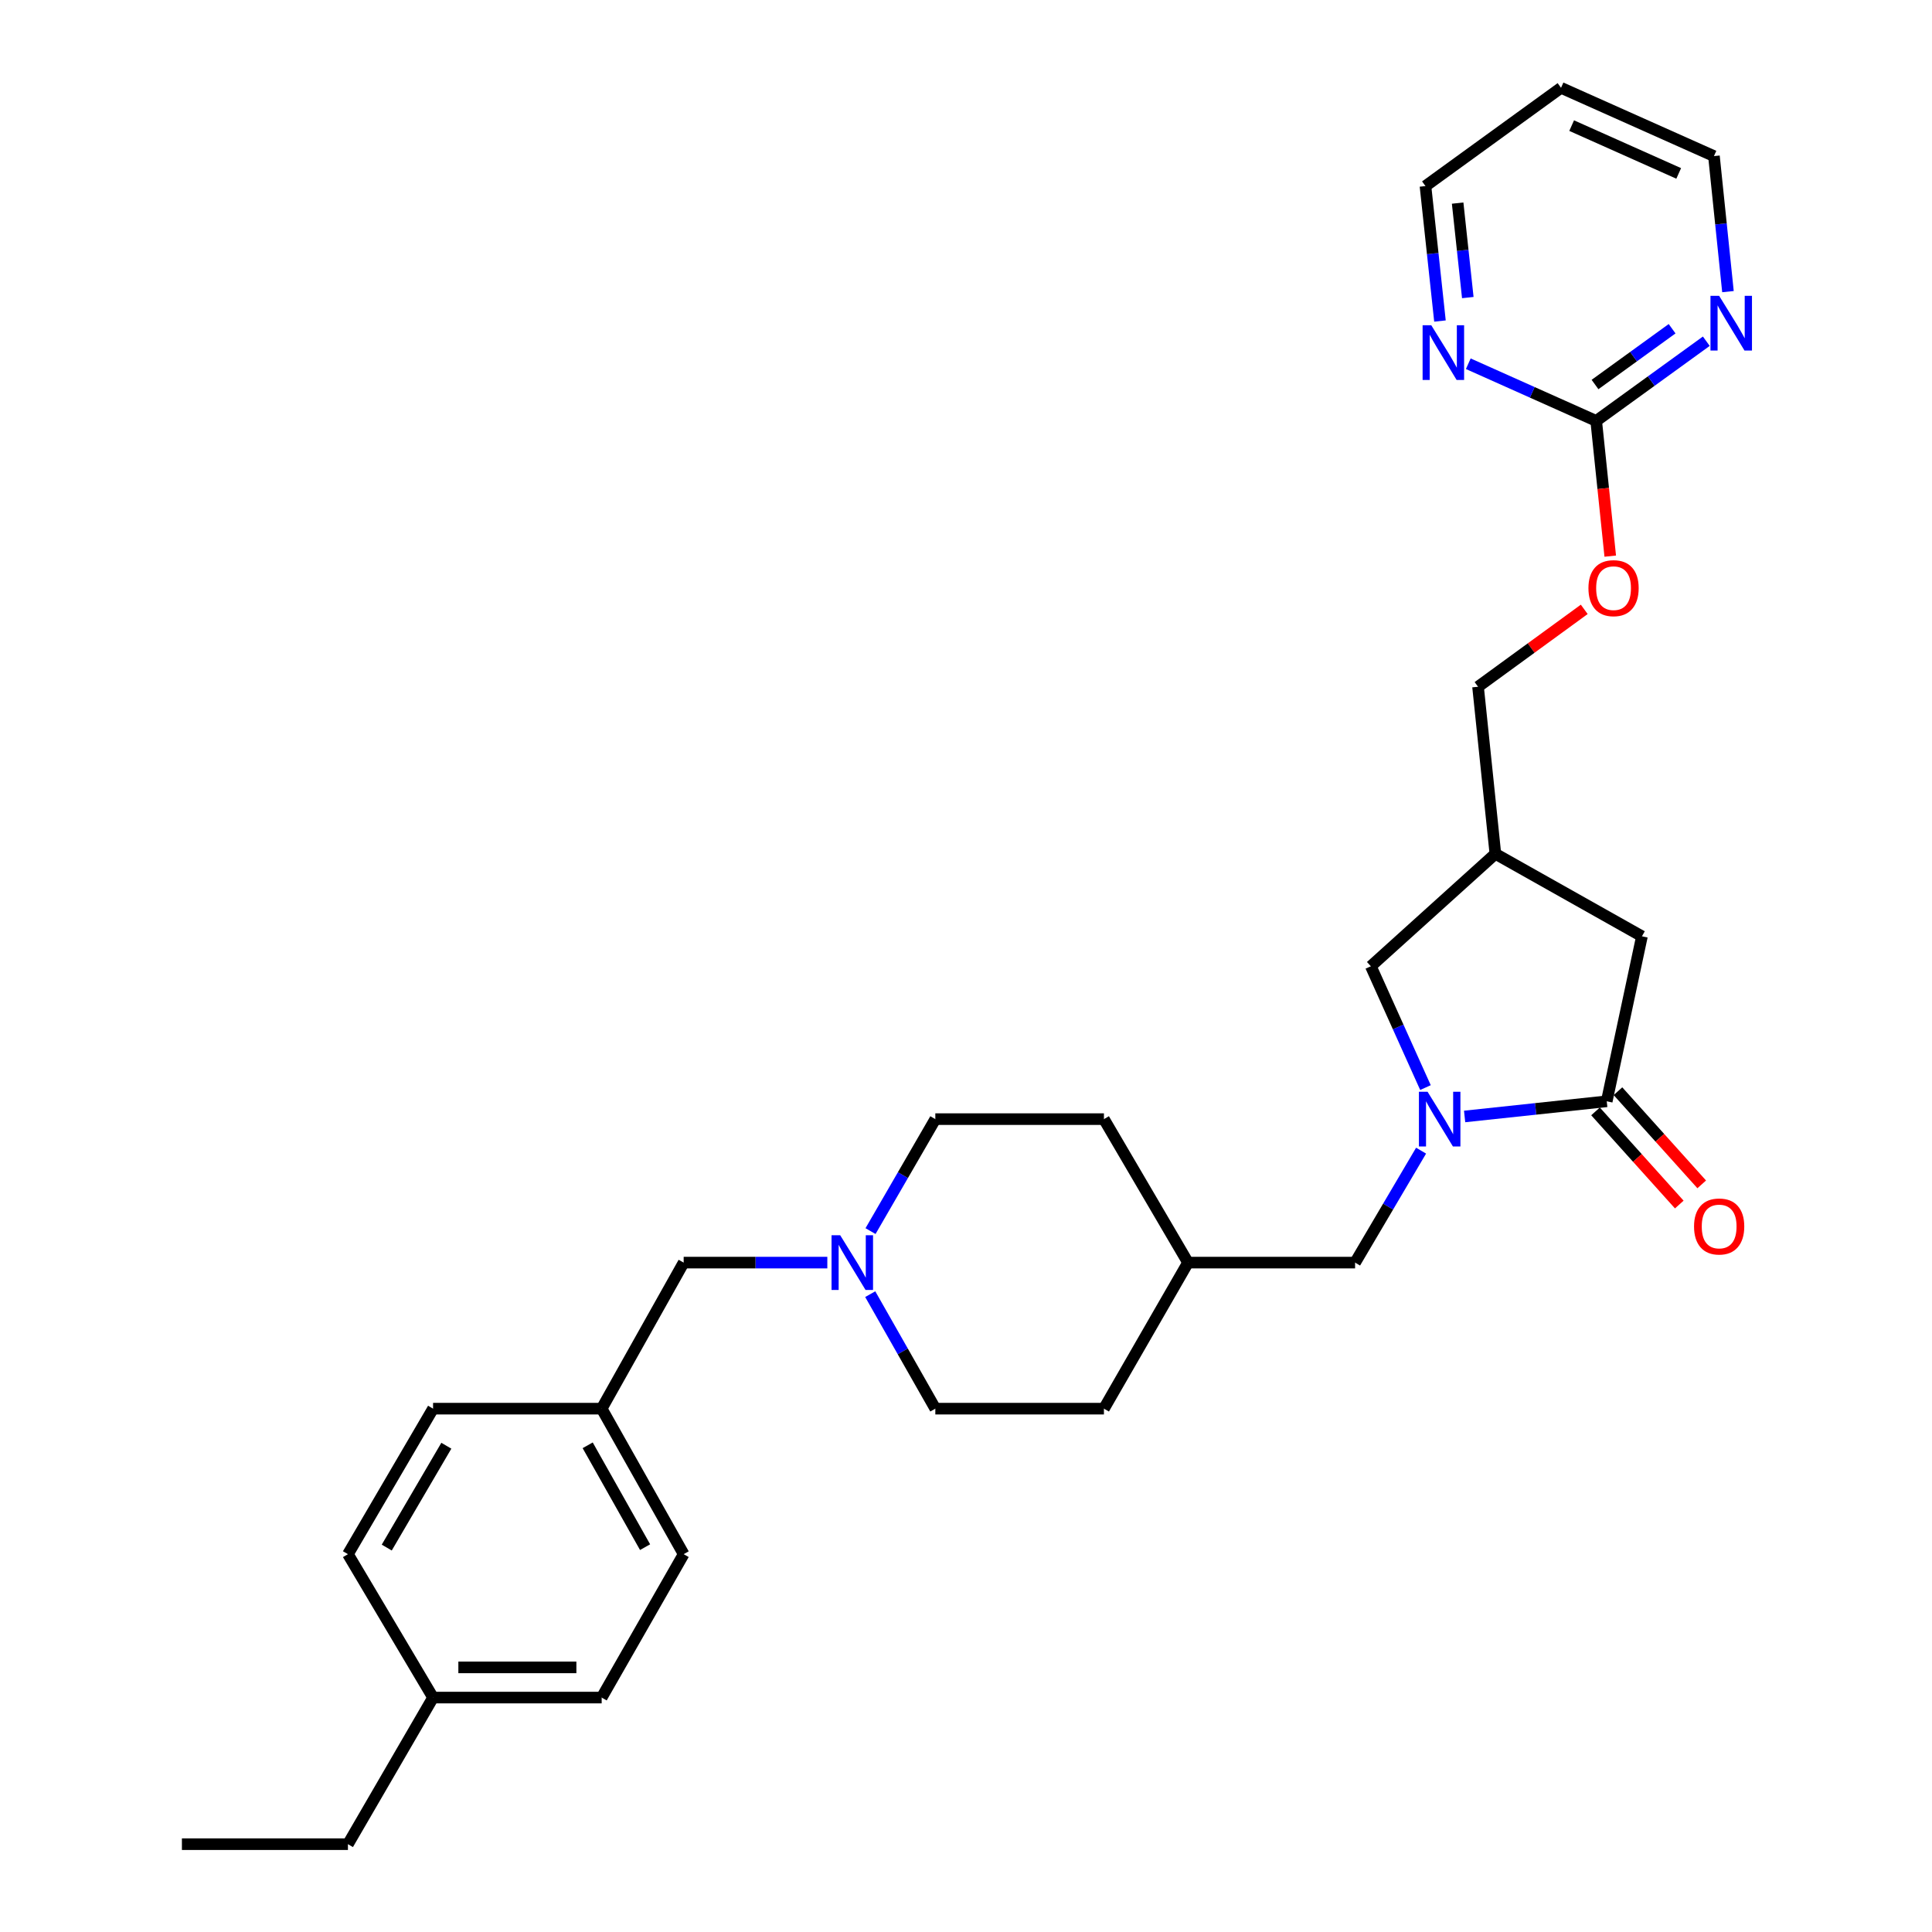 <?xml version='1.0' encoding='iso-8859-1'?>
<svg version='1.1' baseProfile='full'
              xmlns='http://www.w3.org/2000/svg'
                      xmlns:rdkit='http://www.rdkit.org/xml'
                      xmlns:xlink='http://www.w3.org/1999/xlink'
                  xml:space='preserve'
width='1000px' height='1000px' viewBox='0 0 1000 1000'>
<!-- END OF HEADER -->
<rect style='opacity:1.0;fill:#FFFFFF;stroke:none' width='1000' height='1000' x='0' y='0'> </rect>
<path class='bond-0' d='M 758.084,577.882 L 794.867,573.955' style='fill:none;fill-rule:evenodd;stroke:#0000FF;stroke-width:6px;stroke-linecap:butt;stroke-linejoin:miter;stroke-opacity:1' />
<path class='bond-0' d='M 794.867,573.955 L 831.649,570.028' style='fill:none;fill-rule:evenodd;stroke:#000000;stroke-width:6px;stroke-linecap:butt;stroke-linejoin:miter;stroke-opacity:1' />
<path class='bond-3' d='M 737.818,562.931 L 723.683,531.535' style='fill:none;fill-rule:evenodd;stroke:#0000FF;stroke-width:6px;stroke-linecap:butt;stroke-linejoin:miter;stroke-opacity:1' />
<path class='bond-3' d='M 723.683,531.535 L 709.548,500.139' style='fill:none;fill-rule:evenodd;stroke:#000000;stroke-width:6px;stroke-linecap:butt;stroke-linejoin:miter;stroke-opacity:1' />
<path class='bond-5' d='M 735.551,595.576 L 718.471,624.549' style='fill:none;fill-rule:evenodd;stroke:#0000FF;stroke-width:6px;stroke-linecap:butt;stroke-linejoin:miter;stroke-opacity:1' />
<path class='bond-5' d='M 718.471,624.549 L 701.391,653.523' style='fill:none;fill-rule:evenodd;stroke:#000000;stroke-width:6px;stroke-linecap:butt;stroke-linejoin:miter;stroke-opacity:1' />
<path class='bond-4' d='M 831.649,570.028 L 849.864,484.632' style='fill:none;fill-rule:evenodd;stroke:#000000;stroke-width:6px;stroke-linecap:butt;stroke-linejoin:miter;stroke-opacity:1' />
<path class='bond-9' d='M 825.842,575.249 L 847.518,599.36' style='fill:none;fill-rule:evenodd;stroke:#000000;stroke-width:6px;stroke-linecap:butt;stroke-linejoin:miter;stroke-opacity:1' />
<path class='bond-9' d='M 847.518,599.36 L 869.194,623.47' style='fill:none;fill-rule:evenodd;stroke:#FF0000;stroke-width:6px;stroke-linecap:butt;stroke-linejoin:miter;stroke-opacity:1' />
<path class='bond-9' d='M 837.457,564.806 L 859.133,588.917' style='fill:none;fill-rule:evenodd;stroke:#000000;stroke-width:6px;stroke-linecap:butt;stroke-linejoin:miter;stroke-opacity:1' />
<path class='bond-9' d='M 859.133,588.917 L 880.81,613.027' style='fill:none;fill-rule:evenodd;stroke:#FF0000;stroke-width:6px;stroke-linecap:butt;stroke-linejoin:miter;stroke-opacity:1' />
<path class='bond-1' d='M 826.191,217.868 L 829.825,252.861' style='fill:none;fill-rule:evenodd;stroke:#000000;stroke-width:6px;stroke-linecap:butt;stroke-linejoin:miter;stroke-opacity:1' />
<path class='bond-1' d='M 829.825,252.861 L 833.46,287.854' style='fill:none;fill-rule:evenodd;stroke:#FF0000;stroke-width:6px;stroke-linecap:butt;stroke-linejoin:miter;stroke-opacity:1' />
<path class='bond-7' d='M 826.191,217.868 L 854.687,197.241' style='fill:none;fill-rule:evenodd;stroke:#000000;stroke-width:6px;stroke-linecap:butt;stroke-linejoin:miter;stroke-opacity:1' />
<path class='bond-7' d='M 854.687,197.241 L 883.183,176.614' style='fill:none;fill-rule:evenodd;stroke:#0000FF;stroke-width:6px;stroke-linecap:butt;stroke-linejoin:miter;stroke-opacity:1' />
<path class='bond-7' d='M 825.581,199.027 L 845.528,184.588' style='fill:none;fill-rule:evenodd;stroke:#000000;stroke-width:6px;stroke-linecap:butt;stroke-linejoin:miter;stroke-opacity:1' />
<path class='bond-7' d='M 845.528,184.588 L 865.476,170.149' style='fill:none;fill-rule:evenodd;stroke:#0000FF;stroke-width:6px;stroke-linecap:butt;stroke-linejoin:miter;stroke-opacity:1' />
<path class='bond-8' d='M 826.191,217.868 L 793.088,203.068' style='fill:none;fill-rule:evenodd;stroke:#000000;stroke-width:6px;stroke-linecap:butt;stroke-linejoin:miter;stroke-opacity:1' />
<path class='bond-8' d='M 793.088,203.068 L 759.985,188.269' style='fill:none;fill-rule:evenodd;stroke:#0000FF;stroke-width:6px;stroke-linecap:butt;stroke-linejoin:miter;stroke-opacity:1' />
<path class='bond-2' d='M 450.43,669.857 L 467.277,699.489' style='fill:none;fill-rule:evenodd;stroke:#0000FF;stroke-width:6px;stroke-linecap:butt;stroke-linejoin:miter;stroke-opacity:1' />
<path class='bond-2' d='M 467.277,699.489 L 484.124,729.121' style='fill:none;fill-rule:evenodd;stroke:#000000;stroke-width:6px;stroke-linecap:butt;stroke-linejoin:miter;stroke-opacity:1' />
<path class='bond-11' d='M 428.222,653.523 L 391.044,653.523' style='fill:none;fill-rule:evenodd;stroke:#0000FF;stroke-width:6px;stroke-linecap:butt;stroke-linejoin:miter;stroke-opacity:1' />
<path class='bond-11' d='M 391.044,653.523 L 353.866,653.523' style='fill:none;fill-rule:evenodd;stroke:#000000;stroke-width:6px;stroke-linecap:butt;stroke-linejoin:miter;stroke-opacity:1' />
<path class='bond-30' d='M 450.581,637.217 L 467.352,608.239' style='fill:none;fill-rule:evenodd;stroke:#0000FF;stroke-width:6px;stroke-linecap:butt;stroke-linejoin:miter;stroke-opacity:1' />
<path class='bond-30' d='M 467.352,608.239 L 484.124,579.26' style='fill:none;fill-rule:evenodd;stroke:#000000;stroke-width:6px;stroke-linecap:butt;stroke-linejoin:miter;stroke-opacity:1' />
<path class='bond-6' d='M 709.548,500.139 L 774.005,441.93' style='fill:none;fill-rule:evenodd;stroke:#000000;stroke-width:6px;stroke-linecap:butt;stroke-linejoin:miter;stroke-opacity:1' />
<path class='bond-29' d='M 849.864,484.632 L 774.005,441.93' style='fill:none;fill-rule:evenodd;stroke:#000000;stroke-width:6px;stroke-linecap:butt;stroke-linejoin:miter;stroke-opacity:1' />
<path class='bond-16' d='M 701.391,653.523 L 614.92,653.523' style='fill:none;fill-rule:evenodd;stroke:#000000;stroke-width:6px;stroke-linecap:butt;stroke-linejoin:miter;stroke-opacity:1' />
<path class='bond-14' d='M 774.005,441.93 L 765.032,355.459' style='fill:none;fill-rule:evenodd;stroke:#000000;stroke-width:6px;stroke-linecap:butt;stroke-linejoin:miter;stroke-opacity:1' />
<path class='bond-25' d='M 894.39,150.945 L 890.762,115.871' style='fill:none;fill-rule:evenodd;stroke:#0000FF;stroke-width:6px;stroke-linecap:butt;stroke-linejoin:miter;stroke-opacity:1' />
<path class='bond-25' d='M 890.762,115.871 L 887.133,80.798' style='fill:none;fill-rule:evenodd;stroke:#000000;stroke-width:6px;stroke-linecap:butt;stroke-linejoin:miter;stroke-opacity:1' />
<path class='bond-26' d='M 745.324,166.171 L 741.572,131.242' style='fill:none;fill-rule:evenodd;stroke:#0000FF;stroke-width:6px;stroke-linecap:butt;stroke-linejoin:miter;stroke-opacity:1' />
<path class='bond-26' d='M 741.572,131.242 L 737.82,96.313' style='fill:none;fill-rule:evenodd;stroke:#000000;stroke-width:6px;stroke-linecap:butt;stroke-linejoin:miter;stroke-opacity:1' />
<path class='bond-26' d='M 759.729,154.024 L 757.102,129.574' style='fill:none;fill-rule:evenodd;stroke:#0000FF;stroke-width:6px;stroke-linecap:butt;stroke-linejoin:miter;stroke-opacity:1' />
<path class='bond-26' d='M 757.102,129.574 L 754.475,105.124' style='fill:none;fill-rule:evenodd;stroke:#000000;stroke-width:6px;stroke-linecap:butt;stroke-linejoin:miter;stroke-opacity:1' />
<path class='bond-10' d='M 820.003,315.402 L 792.518,335.43' style='fill:none;fill-rule:evenodd;stroke:#FF0000;stroke-width:6px;stroke-linecap:butt;stroke-linejoin:miter;stroke-opacity:1' />
<path class='bond-10' d='M 792.518,335.43 L 765.032,355.459' style='fill:none;fill-rule:evenodd;stroke:#000000;stroke-width:6px;stroke-linecap:butt;stroke-linejoin:miter;stroke-opacity:1' />
<path class='bond-15' d='M 353.866,653.523 L 311.424,729.121' style='fill:none;fill-rule:evenodd;stroke:#000000;stroke-width:6px;stroke-linecap:butt;stroke-linejoin:miter;stroke-opacity:1' />
<path class='bond-12' d='M 484.124,579.26 L 571.394,579.26' style='fill:none;fill-rule:evenodd;stroke:#000000;stroke-width:6px;stroke-linecap:butt;stroke-linejoin:miter;stroke-opacity:1' />
<path class='bond-13' d='M 484.124,729.121 L 571.394,729.121' style='fill:none;fill-rule:evenodd;stroke:#000000;stroke-width:6px;stroke-linecap:butt;stroke-linejoin:miter;stroke-opacity:1' />
<path class='bond-18' d='M 311.424,729.121 L 224.154,729.121' style='fill:none;fill-rule:evenodd;stroke:#000000;stroke-width:6px;stroke-linecap:butt;stroke-linejoin:miter;stroke-opacity:1' />
<path class='bond-19' d='M 311.424,729.121 L 353.866,804.433' style='fill:none;fill-rule:evenodd;stroke:#000000;stroke-width:6px;stroke-linecap:butt;stroke-linejoin:miter;stroke-opacity:1' />
<path class='bond-19' d='M 304.183,748.086 L 333.892,800.805' style='fill:none;fill-rule:evenodd;stroke:#000000;stroke-width:6px;stroke-linecap:butt;stroke-linejoin:miter;stroke-opacity:1' />
<path class='bond-22' d='M 614.92,653.523 L 571.394,579.26' style='fill:none;fill-rule:evenodd;stroke:#000000;stroke-width:6px;stroke-linecap:butt;stroke-linejoin:miter;stroke-opacity:1' />
<path class='bond-23' d='M 614.92,653.523 L 571.394,729.121' style='fill:none;fill-rule:evenodd;stroke:#000000;stroke-width:6px;stroke-linecap:butt;stroke-linejoin:miter;stroke-opacity:1' />
<path class='bond-17' d='M 224.154,878.661 L 311.424,878.661' style='fill:none;fill-rule:evenodd;stroke:#000000;stroke-width:6px;stroke-linecap:butt;stroke-linejoin:miter;stroke-opacity:1' />
<path class='bond-17' d='M 237.245,863.041 L 298.333,863.041' style='fill:none;fill-rule:evenodd;stroke:#000000;stroke-width:6px;stroke-linecap:butt;stroke-linejoin:miter;stroke-opacity:1' />
<path class='bond-27' d='M 224.154,878.661 L 180.09,954.545' style='fill:none;fill-rule:evenodd;stroke:#000000;stroke-width:6px;stroke-linecap:butt;stroke-linejoin:miter;stroke-opacity:1' />
<path class='bond-32' d='M 224.154,878.661 L 180.09,804.433' style='fill:none;fill-rule:evenodd;stroke:#000000;stroke-width:6px;stroke-linecap:butt;stroke-linejoin:miter;stroke-opacity:1' />
<path class='bond-20' d='M 224.154,729.121 L 180.09,804.433' style='fill:none;fill-rule:evenodd;stroke:#000000;stroke-width:6px;stroke-linecap:butt;stroke-linejoin:miter;stroke-opacity:1' />
<path class='bond-20' d='M 231.026,748.306 L 200.181,801.024' style='fill:none;fill-rule:evenodd;stroke:#000000;stroke-width:6px;stroke-linecap:butt;stroke-linejoin:miter;stroke-opacity:1' />
<path class='bond-21' d='M 353.866,804.433 L 311.424,878.661' style='fill:none;fill-rule:evenodd;stroke:#000000;stroke-width:6px;stroke-linecap:butt;stroke-linejoin:miter;stroke-opacity:1' />
<path class='bond-24' d='M 807.986,45.455 L 737.82,96.313' style='fill:none;fill-rule:evenodd;stroke:#000000;stroke-width:6px;stroke-linecap:butt;stroke-linejoin:miter;stroke-opacity:1' />
<path class='bond-31' d='M 807.986,45.455 L 887.133,80.798' style='fill:none;fill-rule:evenodd;stroke:#000000;stroke-width:6px;stroke-linecap:butt;stroke-linejoin:miter;stroke-opacity:1' />
<path class='bond-31' d='M 813.489,65.018 L 868.893,89.759' style='fill:none;fill-rule:evenodd;stroke:#000000;stroke-width:6px;stroke-linecap:butt;stroke-linejoin:miter;stroke-opacity:1' />
<path class='bond-28' d='M 180.09,954.545 L 94.156,954.545' style='fill:none;fill-rule:evenodd;stroke:#000000;stroke-width:6px;stroke-linecap:butt;stroke-linejoin:miter;stroke-opacity:1' />
<path  class='atom-0' d='M 738.909 565.1
L 748.189 580.1
Q 749.109 581.58, 750.589 584.26
Q 752.069 586.94, 752.149 587.1
L 752.149 565.1
L 755.909 565.1
L 755.909 593.42
L 752.029 593.42
L 742.069 577.02
Q 740.909 575.1, 739.669 572.9
Q 738.469 570.7, 738.109 570.02
L 738.109 593.42
L 734.429 593.42
L 734.429 565.1
L 738.909 565.1
' fill='#0000FF'/>
<path  class='atom-3' d='M 434.884 639.363
L 444.164 654.363
Q 445.084 655.843, 446.564 658.523
Q 448.044 661.203, 448.124 661.363
L 448.124 639.363
L 451.884 639.363
L 451.884 667.683
L 448.004 667.683
L 438.044 651.283
Q 436.884 649.363, 435.644 647.163
Q 434.444 644.963, 434.084 644.283
L 434.084 667.683
L 430.404 667.683
L 430.404 639.363
L 434.884 639.363
' fill='#0000FF'/>
<path  class='atom-8' d='M 889.82 153.118
L 899.1 168.118
Q 900.02 169.598, 901.5 172.278
Q 902.98 174.958, 903.06 175.118
L 903.06 153.118
L 906.82 153.118
L 906.82 181.438
L 902.94 181.438
L 892.98 165.038
Q 891.82 163.118, 890.58 160.918
Q 889.38 158.718, 889.02 158.038
L 889.02 181.438
L 885.34 181.438
L 885.34 153.118
L 889.82 153.118
' fill='#0000FF'/>
<path  class='atom-9' d='M 740.818 168.338
L 750.098 183.338
Q 751.018 184.818, 752.498 187.498
Q 753.978 190.178, 754.058 190.338
L 754.058 168.338
L 757.818 168.338
L 757.818 196.658
L 753.938 196.658
L 743.978 180.258
Q 742.818 178.338, 741.578 176.138
Q 740.378 173.938, 740.018 173.258
L 740.018 196.658
L 736.338 196.658
L 736.338 168.338
L 740.818 168.338
' fill='#0000FF'/>
<path  class='atom-10' d='M 876.832 634.824
Q 876.832 628.024, 880.192 624.224
Q 883.552 620.424, 889.832 620.424
Q 896.112 620.424, 899.472 624.224
Q 902.832 628.024, 902.832 634.824
Q 902.832 641.704, 899.432 645.624
Q 896.032 649.504, 889.832 649.504
Q 883.592 649.504, 880.192 645.624
Q 876.832 641.744, 876.832 634.824
M 889.832 646.304
Q 894.152 646.304, 896.472 643.424
Q 898.832 640.504, 898.832 634.824
Q 898.832 629.264, 896.472 626.464
Q 894.152 623.624, 889.832 623.624
Q 885.512 623.624, 883.152 626.424
Q 880.832 629.224, 880.832 634.824
Q 880.832 640.544, 883.152 643.424
Q 885.512 646.304, 889.832 646.304
' fill='#FF0000'/>
<path  class='atom-11' d='M 822.173 304.428
Q 822.173 297.628, 825.533 293.828
Q 828.893 290.028, 835.173 290.028
Q 841.453 290.028, 844.813 293.828
Q 848.173 297.628, 848.173 304.428
Q 848.173 311.308, 844.773 315.228
Q 841.373 319.108, 835.173 319.108
Q 828.933 319.108, 825.533 315.228
Q 822.173 311.348, 822.173 304.428
M 835.173 315.908
Q 839.493 315.908, 841.813 313.028
Q 844.173 310.108, 844.173 304.428
Q 844.173 298.868, 841.813 296.068
Q 839.493 293.228, 835.173 293.228
Q 830.853 293.228, 828.493 296.028
Q 826.173 298.828, 826.173 304.428
Q 826.173 310.148, 828.493 313.028
Q 830.853 315.908, 835.173 315.908
' fill='#FF0000'/>
</svg>
